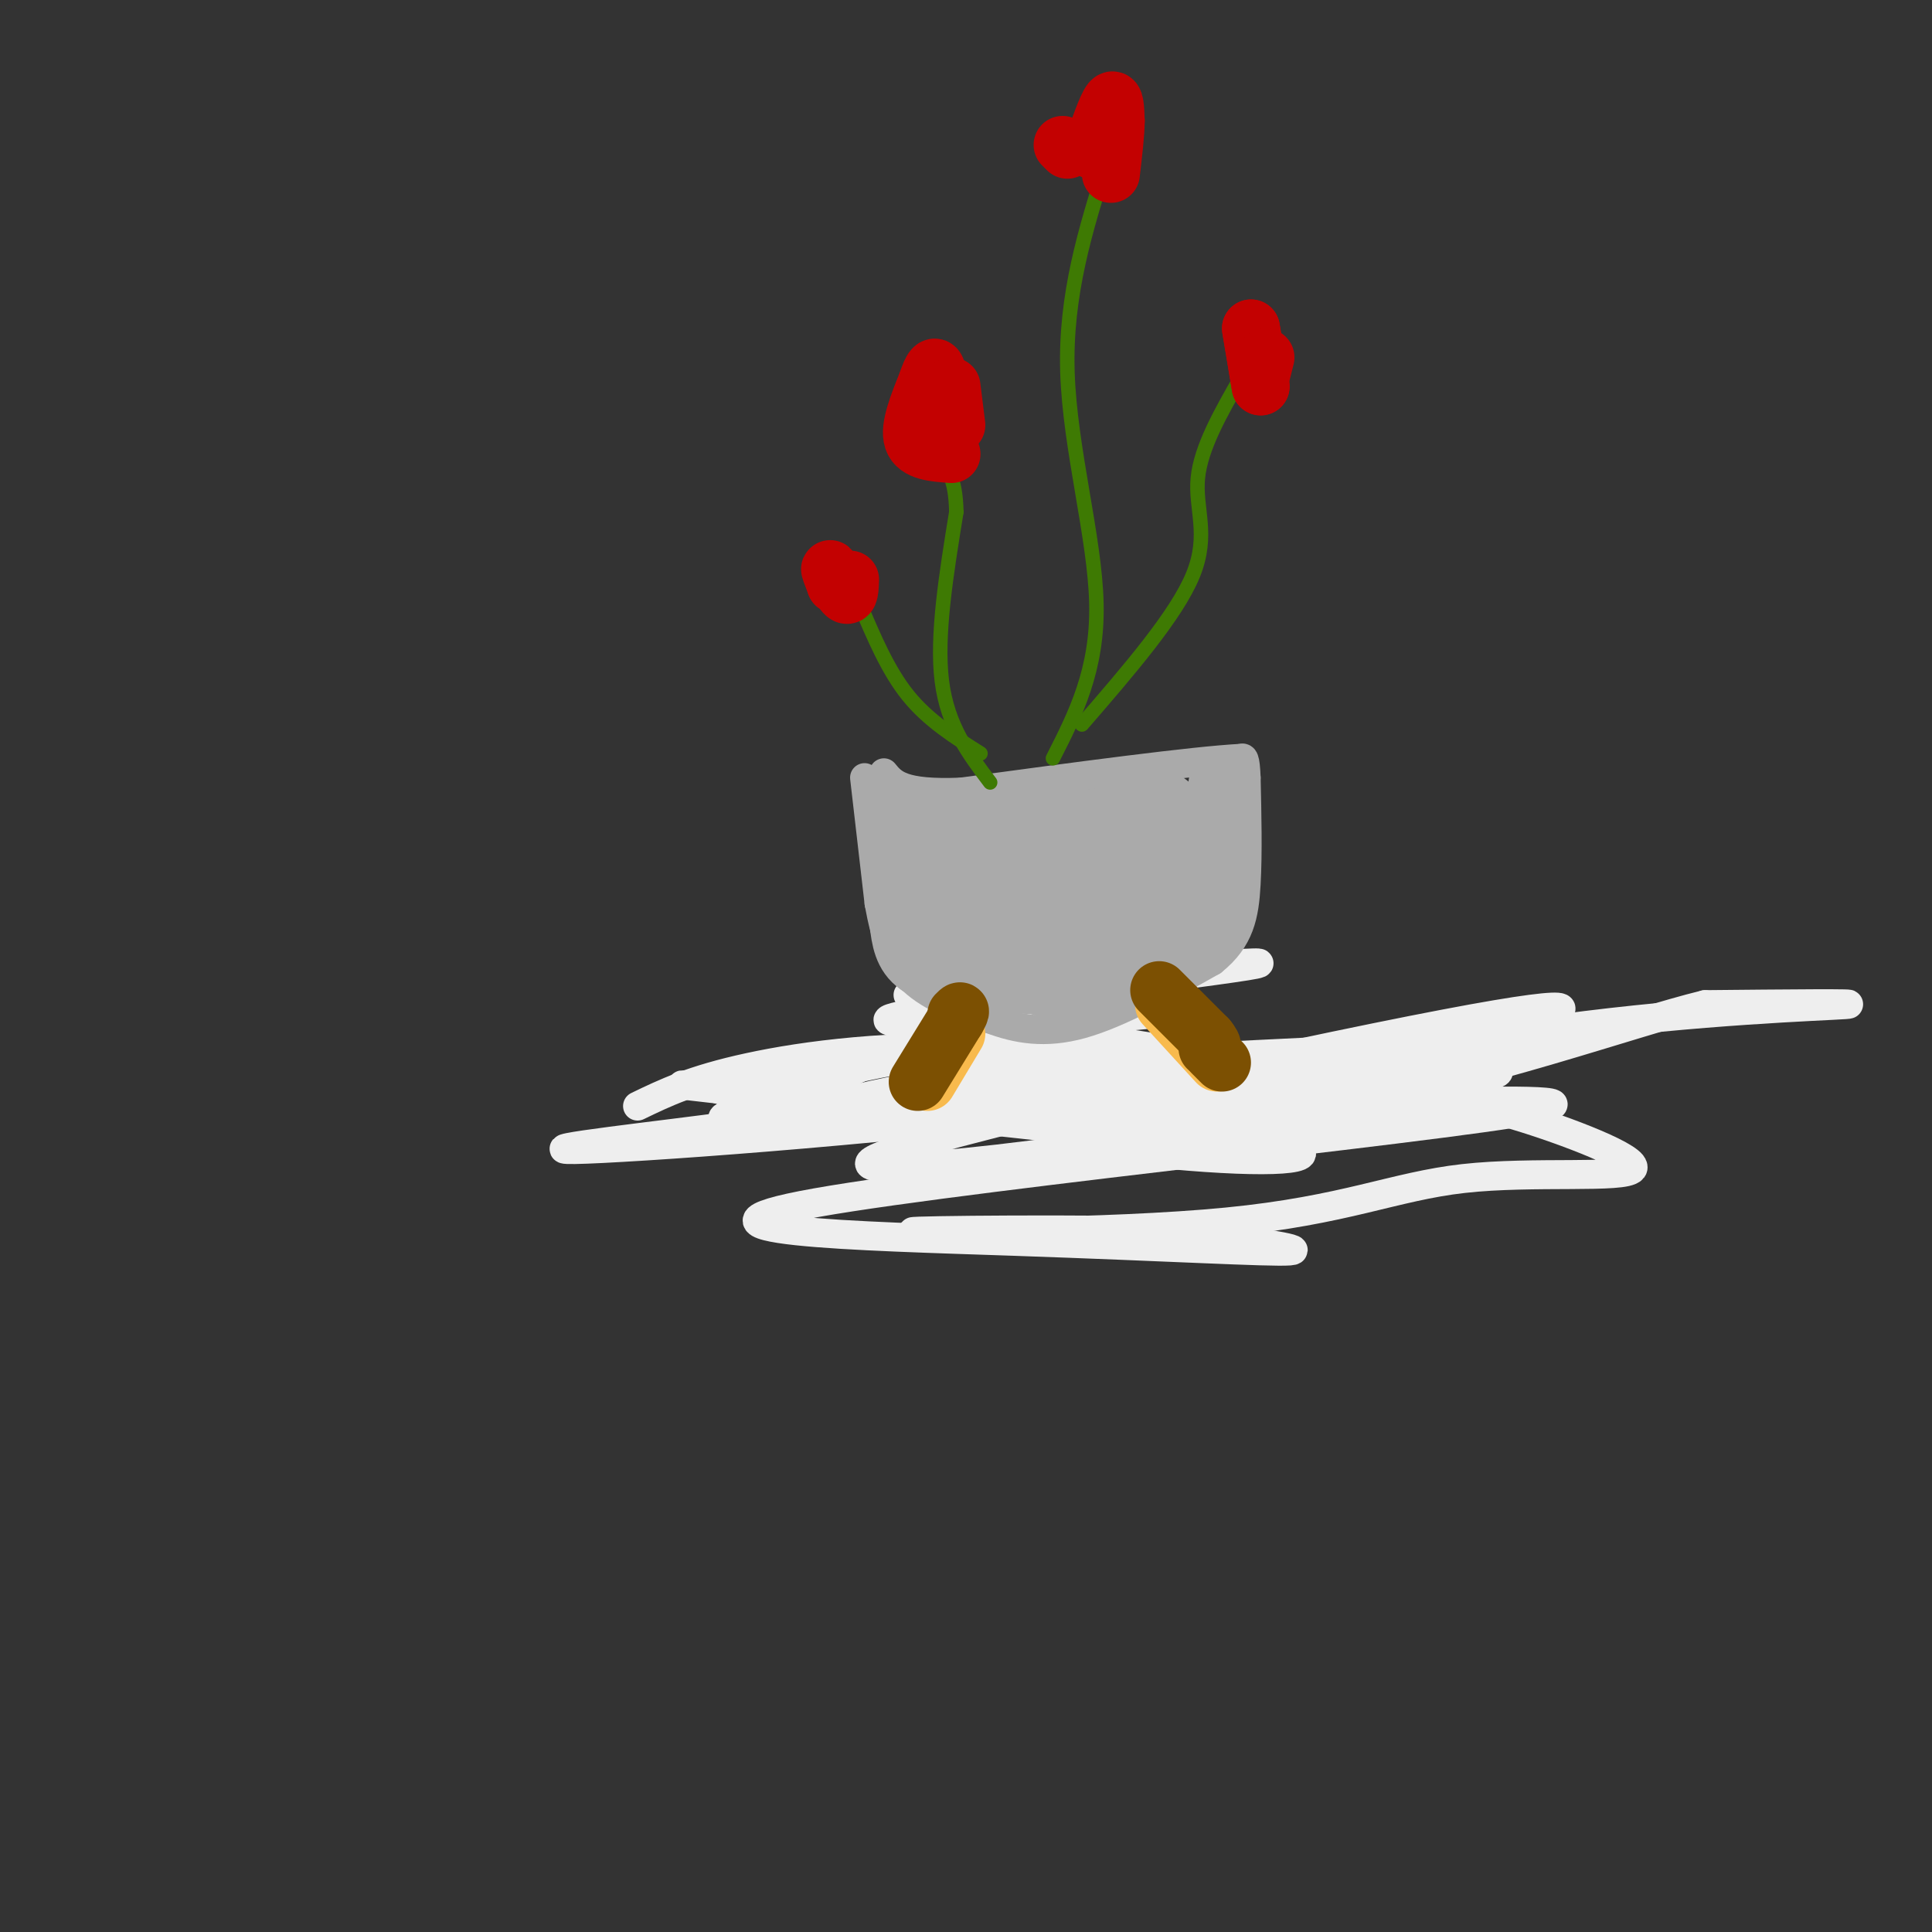 <svg viewBox='0 0 400 400' version='1.1' xmlns='http://www.w3.org/2000/svg' xmlns:xlink='http://www.w3.org/1999/xlink'><rect x="0" y="0" width="400" height="400" fill="#333333" stroke="none"/><g fill='none' stroke='#EEEEEE' stroke-width='6' stroke-linecap='round' stroke-linejoin='round'><path d='M132,229c5.664,-2.736 11.328,-5.472 23,-8c11.672,-2.528 29.351,-4.849 53,-4c23.649,0.849 53.267,4.867 52,4c-1.267,-0.867 -33.418,-6.618 -51,-8c-17.582,-1.382 -20.595,1.605 -24,4c-3.405,2.395 -7.203,4.197 -11,6'/><path d='M174,223c-13.188,1.075 -40.659,0.762 -17,4c23.659,3.238 98.447,10.026 116,8c17.553,-2.026 -22.128,-12.864 -50,-16c-27.872,-3.136 -43.936,1.432 -60,6'/><path d='M163,225c-18.027,0.378 -33.095,-1.677 -10,1c23.095,2.677 84.351,10.085 103,11c18.649,0.915 -5.311,-4.662 -16,-7c-10.689,-2.338 -8.109,-1.437 -22,-1c-13.891,0.437 -44.255,0.411 -58,1c-13.745,0.589 -10.873,1.795 -8,3'/><path d='M152,233c-13.599,1.904 -43.597,5.165 -33,5c10.597,-0.165 61.789,-3.756 103,-9c41.211,-5.244 72.441,-12.143 101,-16c28.559,-3.857 54.445,-4.674 59,-5c4.555,-0.326 -12.223,-0.163 -29,0'/><path d='M353,208c-16.062,3.926 -41.718,13.740 -83,22c-41.282,8.260 -98.189,14.967 -89,10c9.189,-4.967 84.474,-21.606 118,-28c33.526,-6.394 25.293,-2.541 16,0c-9.293,2.541 -19.647,3.771 -30,5'/><path d='M285,217c-18.194,1.264 -48.679,1.923 -75,5c-26.321,3.077 -48.478,8.573 -32,8c16.478,-0.573 71.592,-7.216 102,-9c30.408,-1.784 36.110,1.289 25,2c-11.110,0.711 -39.031,-0.940 -58,0c-18.969,0.940 -28.984,4.470 -39,8'/><path d='M208,231c29.188,-0.311 121.658,-5.089 113,-2c-8.658,3.089 -118.444,14.044 -152,20c-33.556,5.956 9.120,6.911 41,8c31.880,1.089 52.966,2.311 57,2c4.034,-0.311 -8.983,-2.156 -22,-4'/><path d='M245,255c-19.411,-0.647 -56.938,-0.264 -56,0c0.938,0.264 40.343,0.411 65,-2c24.657,-2.411 34.568,-7.378 49,-9c14.432,-1.622 33.386,0.102 35,-2c1.614,-2.102 -14.110,-8.029 -24,-11c-9.890,-2.971 -13.945,-2.985 -18,-3'/><path d='M296,228c-17.789,-2.208 -53.261,-6.227 -70,-7c-16.739,-0.773 -14.744,1.700 -14,4c0.744,2.300 0.239,4.427 23,5c22.761,0.573 68.789,-0.408 70,0c1.211,0.408 -42.394,2.204 -86,4'/><path d='M219,234c-6.184,2.110 21.357,5.386 37,6c15.643,0.614 19.389,-1.433 2,-5c-17.389,-3.567 -55.912,-8.653 -51,-11c4.912,-2.347 53.261,-1.956 59,-3c5.739,-1.044 -31.130,-3.522 -68,-6'/><path d='M198,215c2.877,-2.309 44.070,-5.083 39,-5c-5.070,0.083 -56.404,3.022 -53,1c3.404,-2.022 61.544,-9.006 74,-11c12.456,-1.994 -20.772,1.003 -54,4'/><path d='M204,204c-13.333,1.714 -19.667,4.000 -9,4c10.667,0.000 38.333,-2.286 40,-3c1.667,-0.714 -22.667,0.143 -47,1'/></g>
<g fill='none' stroke='#AAAAAA' stroke-width='6' stroke-linecap='round' stroke-linejoin='round'><path d='M179,161c0.000,0.000 3.000,26.000 3,26'/><path d='M182,187c1.311,7.244 3.089,12.356 7,16c3.911,3.644 9.956,5.822 16,8'/><path d='M205,211c5.511,2.044 11.289,3.156 19,1c7.711,-2.156 17.356,-7.578 27,-13'/><path d='M251,199c5.756,-4.600 6.644,-9.600 7,-16c0.356,-6.400 0.178,-14.200 0,-22'/><path d='M258,161c-0.167,-4.333 -0.583,-4.167 -1,-4'/><path d='M257,157c-9.833,0.500 -33.917,3.750 -58,7'/><path d='M199,164c-12.333,0.500 -14.167,-1.750 -16,-4'/></g>
<g fill='none' stroke='#AAAAAA' stroke-width='28' stroke-linecap='round' stroke-linejoin='round'><path d='M195,176c2.417,5.417 4.833,10.833 8,14c3.167,3.167 7.083,4.083 11,5'/><path d='M214,195c2.774,1.310 4.208,2.083 6,2c1.792,-0.083 3.940,-1.024 6,-4c2.060,-2.976 4.030,-7.988 6,-13'/><path d='M232,180c2.178,-2.778 4.622,-3.222 0,-3c-4.622,0.222 -16.311,1.111 -28,2'/><path d='M204,179c-3.200,3.067 2.800,9.733 9,12c6.200,2.267 12.600,0.133 19,-2'/><path d='M232,189c3.800,-0.711 3.800,-1.489 4,-4c0.200,-2.511 0.600,-6.756 1,-11'/><path d='M237,174c0.167,-2.000 0.083,-1.500 0,-1'/></g>
<g fill='none' stroke='#AAAAAA' stroke-width='12' stroke-linecap='round' stroke-linejoin='round'><path d='M183,165c2.000,8.167 4.000,16.333 6,21c2.000,4.667 4.000,5.833 6,7'/><path d='M195,193c2.044,3.000 4.156,7.000 8,9c3.844,2.000 9.422,2.000 15,2'/><path d='M218,204c6.022,-0.622 13.578,-3.178 19,-6c5.422,-2.822 8.711,-5.911 12,-9'/><path d='M249,189c2.500,-5.333 2.750,-14.167 3,-23'/><path d='M252,166c0.467,-4.822 0.133,-5.378 0,-3c-0.133,2.378 -0.067,7.689 0,13'/><path d='M252,176c0.711,4.822 2.489,10.378 -2,14c-4.489,3.622 -15.244,5.311 -26,7'/><path d='M224,197c-7.600,2.822 -13.600,6.378 -19,7c-5.400,0.622 -10.200,-1.689 -15,-4'/><path d='M190,200c-3.167,-2.167 -3.583,-5.583 -4,-9'/></g>
<g fill='none' stroke='#F8BA4D' stroke-width='12' stroke-linecap='round' stroke-linejoin='round'><path d='M241,208c0.000,0.000 11.000,12.000 11,12'/><path d='M198,214c0.000,0.000 -6.000,10.000 -6,10'/></g>
<g fill='none' stroke='#3E7A03' stroke-width='3' stroke-linecap='round' stroke-linejoin='round'><path d='M218,157c4.644,-9.133 9.289,-18.267 9,-32c-0.289,-13.733 -5.511,-32.067 -6,-48c-0.489,-15.933 3.756,-29.467 8,-43'/><path d='M224,150c9.800,-11.333 19.600,-22.667 23,-31c3.400,-8.333 0.400,-13.667 1,-20c0.600,-6.333 4.800,-13.667 9,-21'/><path d='M203,156c-5.417,-3.417 -10.833,-6.833 -15,-12c-4.167,-5.167 -7.083,-12.083 -10,-19'/><path d='M205,162c-4.417,-5.833 -8.833,-11.667 -10,-21c-1.167,-9.333 0.917,-22.167 3,-35'/><path d='M198,106c-0.167,-7.667 -2.083,-9.333 -4,-11'/></g>
<g fill='none' stroke='#C30101' stroke-width='12' stroke-linecap='round' stroke-linejoin='round'><path d='M226,31c1.583,-4.500 3.167,-9.000 4,-10c0.833,-1.000 0.917,1.500 1,4'/><path d='M231,25c0.000,2.500 -0.500,6.750 -1,11'/><path d='M261,80c0.000,0.000 -2.000,-12.000 -2,-12'/><path d='M259,68c0.000,0.000 1.000,6.000 2,12'/><path d='M197,94c-3.583,-0.250 -7.167,-0.500 -8,-3c-0.833,-2.500 1.083,-7.250 3,-12'/><path d='M192,79c0.911,-2.800 1.689,-3.800 2,-2c0.311,1.800 0.156,6.400 0,11'/><path d='M176,120c-0.067,1.889 -0.133,3.778 -1,3c-0.867,-0.778 -2.533,-4.222 -3,-5c-0.467,-0.778 0.267,1.111 1,3'/><path d='M173,121c0.500,0.333 1.250,-0.333 2,-1'/><path d='M198,88c0.000,0.000 -1.000,-8.000 -1,-8'/><path d='M220,30c0.000,0.000 1.000,1.000 1,1'/><path d='M262,74c0.000,0.000 -1.000,4.000 -1,4'/></g>
<g fill='none' stroke='#7C5002' stroke-width='12' stroke-linecap='round' stroke-linejoin='round'><path d='M240,205c0.000,0.000 10.000,10.000 10,10'/><path d='M250,215c1.667,2.000 0.833,2.000 0,2'/><path d='M190,224c0.000,0.000 8.000,-13.000 8,-13'/><path d='M198,211c1.333,-2.333 0.667,-1.667 0,-1'/><path d='M251,218c0.000,0.000 2.000,2.000 2,2'/></g>
</svg>